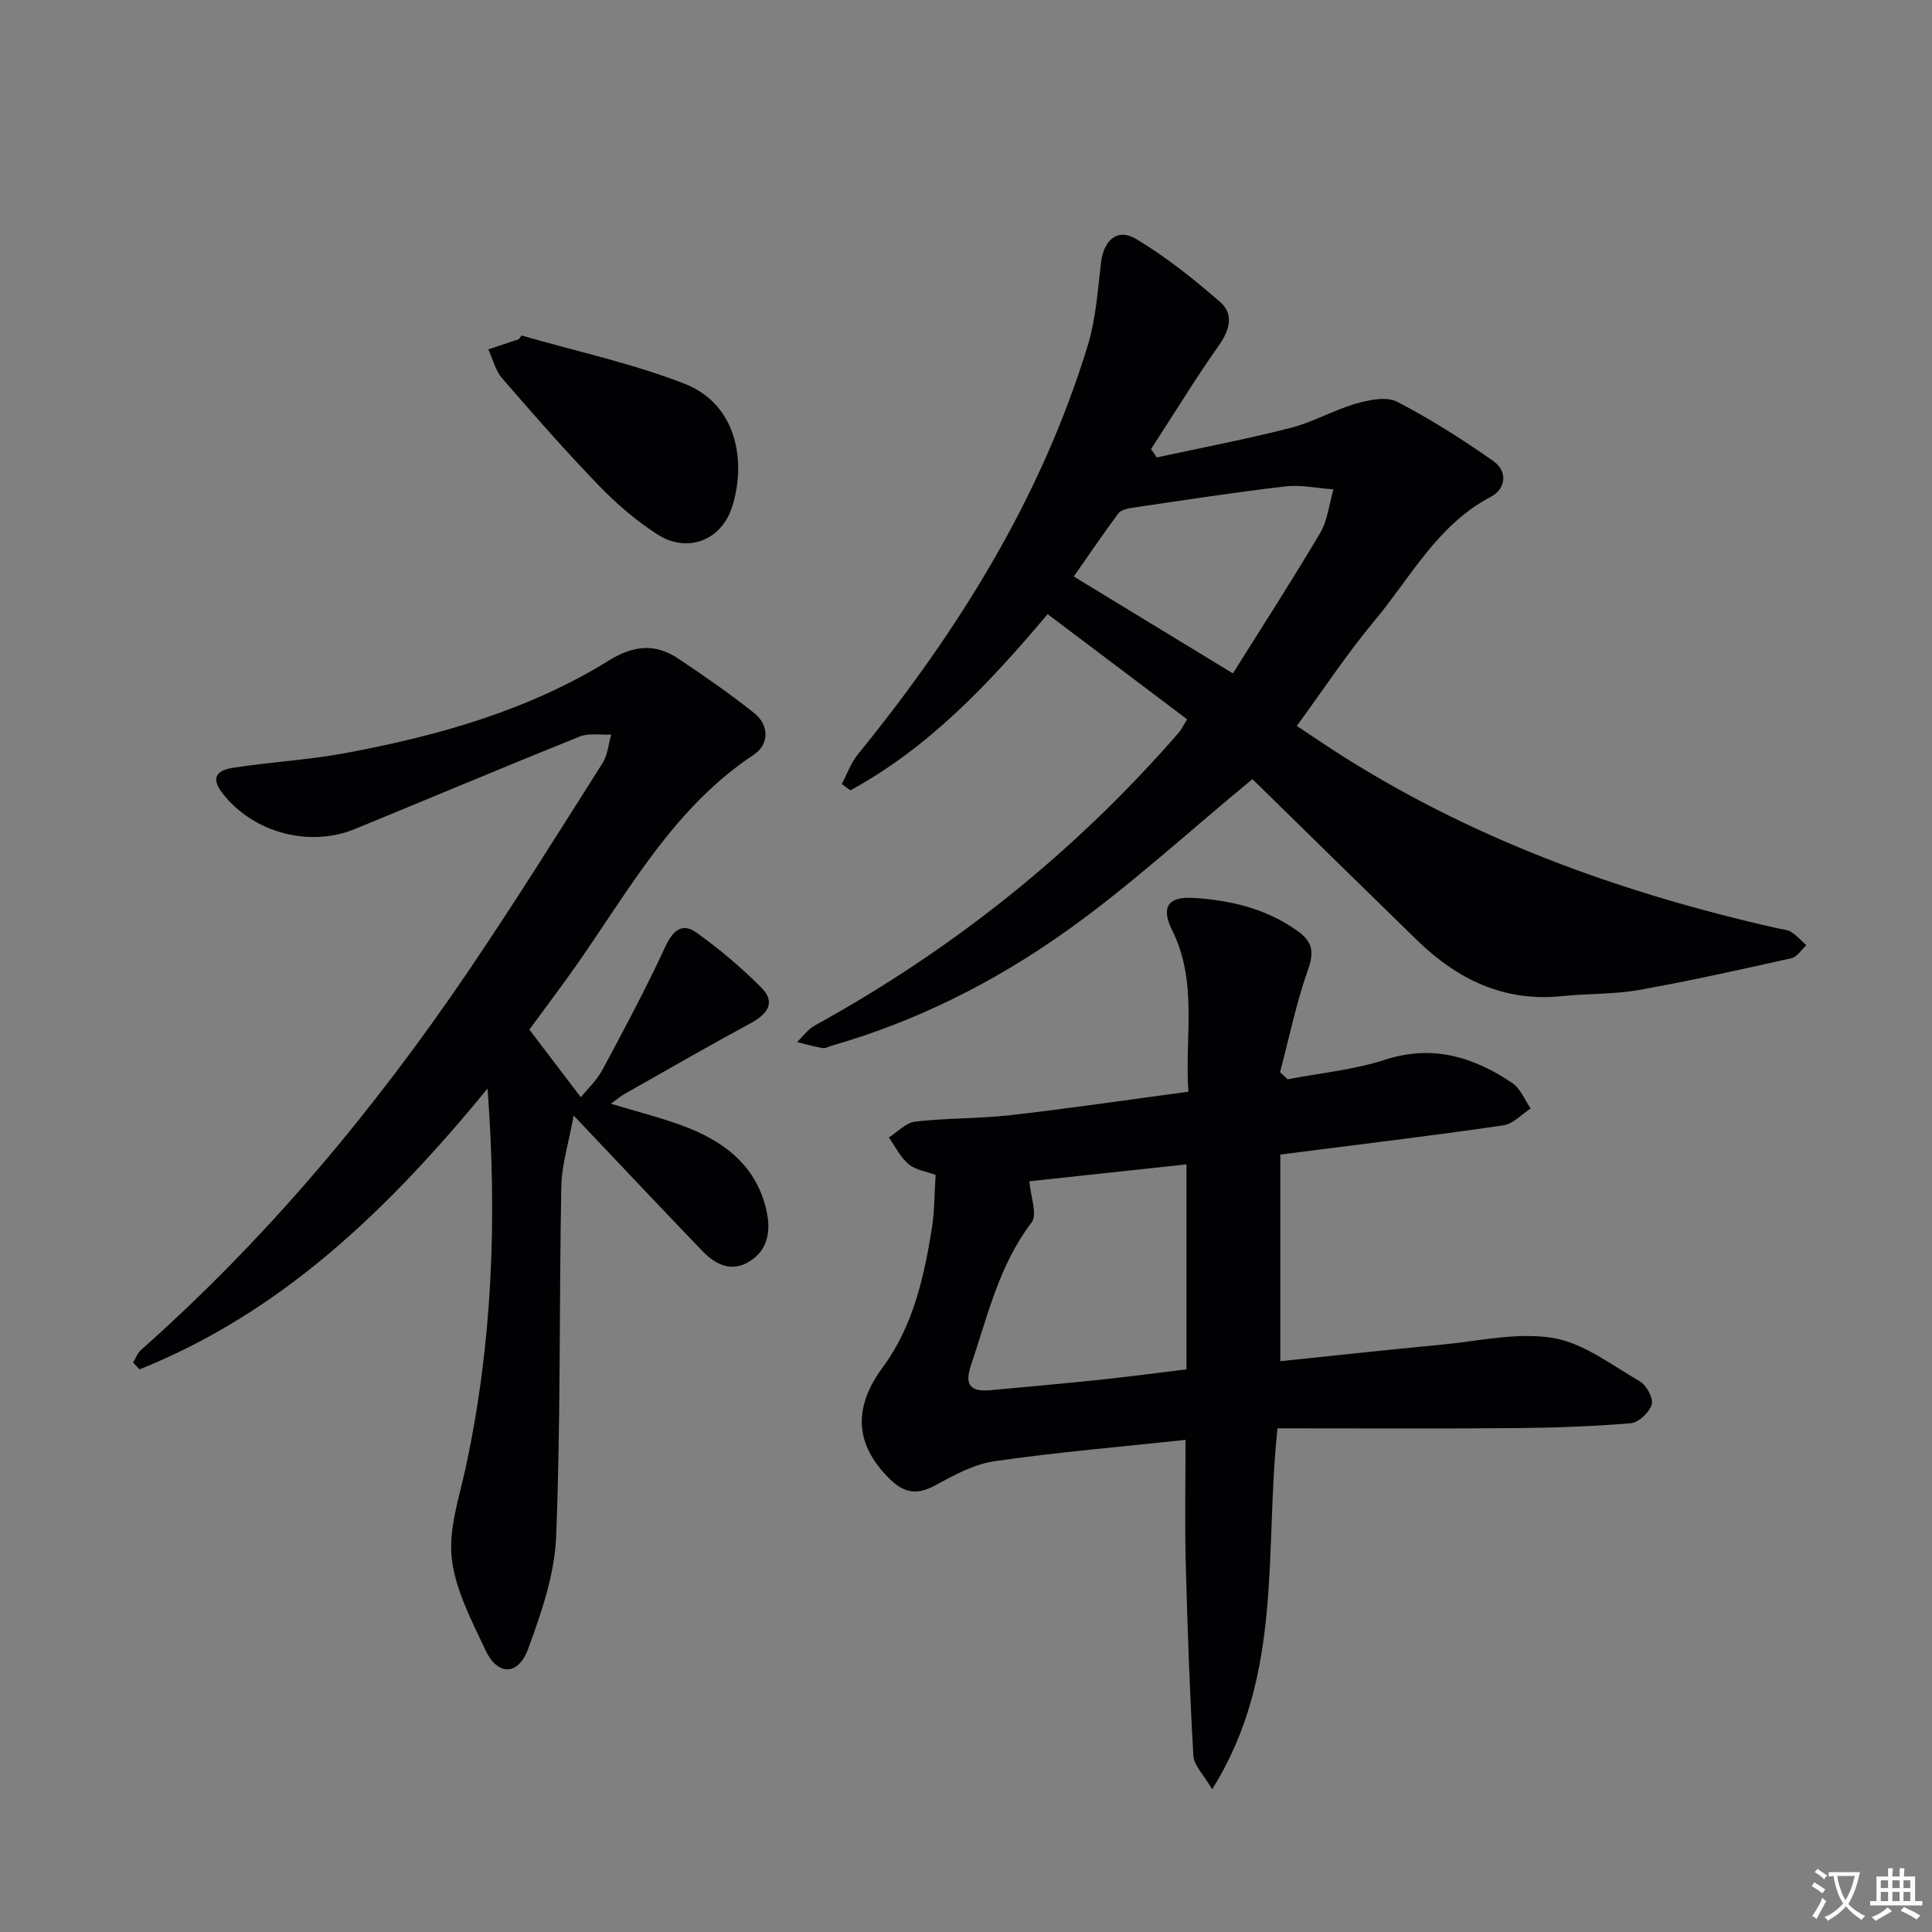 <svg enable-background="new 0 0 400 400" viewBox="0 0 400 400" xmlns="http://www.w3.org/2000/svg"><rect x="0" y="0" width="400" height="400" fill="#808080" stroke="none"/><path d="m377.9 391.2c-.2.3-.4.5-.6.8-.7-.6-1.4-1-2.2-1.5.2-.3.4-.5.5-.8.6.4 1.4.8 2.3 1.5zm-1.8 6.1c-.2-.2-.5-.4-.9-.6.4-.6.8-1.2 1.2-1.9s.7-1.3.9-1.9c.3.3.5.5.8.7-.7 1.3-1.4 2.6-2 3.7zm2.2-9c-.3.3-.5.5-.6.8-.6-.6-1.3-1.1-2-1.5.3-.3.5-.5.6-.7.6.5 1.3.9 2 1.4zm.3.2v-.9h2 4.5c-.3 1.3-.6 2.5-1 3.6s-.9 2.1-1.4 3c.4.5 1 1 1.6 1.4s1.2.8 1.9 1.1c-.3.2-.5.4-.8.8-.4-.3-1-.7-1.6-1.2s-1.2-1.1-1.6-1.6c-.5.6-1.1 1.1-1.7 1.6s-1.4.9-2.1 1.4c-.1-.3-.3-.5-.7-.8.6-.2 1.2-.5 1.9-1s1.4-1.1 2-1.8c-.5-.8-.9-1.6-1.2-2.5s-.6-2-.8-3.2c-.4.1-.7.1-1 .1zm2.5 2.7c.3 1 .7 1.7 1 2.2.3-.5.6-1.1 1-2s.6-1.9.9-3h-3.2-.4c.1.9.3 1.8.7 2.8z" fill="#fbfafc"/><path d="m396.5 388.5v1.5 3.6h1.5v.9c-.4 0-1 0-1.7 0h-7.9c-.5 0-.9 0-1.2 0v-.9h1.3v-3.5c0-.7 0-1.2 0-1.6h2.4c0-.8 0-1.4 0-1.7h1c0 .3-.1.8-.1 1.7h1.5c0-.8 0-1.4 0-1.7h1c0 .3-.1.9-.1 1.7zm-8.2 9.2c-.2-.3-.5-.5-.8-.8.8-.3 1.4-.6 1.9-.9s1-.7 1.4-1.1c.3.3.6.5.9.8-1.6 1-2.8 1.6-3.4 2zm2.6-6.8v-1.6h-1.5v1.6zm0 2.7v-1.9h-1.5v1.9zm2.4-2.7v-1.6h-1.5v1.6zm0 2.7v-1.9h-1.5v1.9zm.2 2 .7-.8c.4.2.9.5 1.6.8s1.3.7 1.8 1c-.3.3-.5.5-.8.8-.4-.3-1.5-1-3.3-1.8zm2-4.7v-1.6h-1.4v1.6zm0 2.7v-1.9h-1.4v1.9z" fill="#fbfafc"/><g fill="#010103"><path d="m259.3 161.31c-13.57 11.18-25.59 22.3-38.84 31.68-14.66 10.38-30.77 18.49-48.23 23.5-.64.18-1.32.6-1.91.5-1.78-.31-3.53-.81-5.3-1.24 1.21-1.16 2.24-2.64 3.65-3.42 28.72-15.81 53.94-35.95 75.44-60.72.42-.49.69-1.1 1.67-2.69-9.6-7.24-19.18-14.46-28.88-21.77-12.42 14.76-24.82 27.74-40.83 36.48-.6-.43-1.19-.87-1.79-1.3 1.09-2.06 1.88-4.37 3.33-6.14 20.73-25.5 37.93-53 47.6-84.67 1.67-5.48 2.06-11.38 2.74-17.12.55-4.69 3.39-7.26 7.3-4.91 6.18 3.72 11.92 8.29 17.37 13.04 2.83 2.47 2.03 5.73-.24 8.95-4.93 7-9.4 14.32-14.07 21.5.4.58.79 1.16 1.19 1.73 9.25-2.01 18.55-3.78 27.71-6.12 4.63-1.18 8.91-3.69 13.52-5.02 2.71-.78 6.3-1.53 8.52-.39 6.9 3.56 13.51 7.78 19.88 12.24 3.05 2.13 2.73 5.76-.51 7.46-11.02 5.8-16.54 16.64-24.03 25.62-5.64 6.75-10.5 14.15-16.1 21.79 2.27 1.52 4.67 3.14 7.09 4.72 28.36 18.46 59.6 29.76 92.4 37.18.97.22 2.07.26 2.87.77 1.16.73 2.1 1.81 3.13 2.74-1.01.92-1.89 2.42-3.05 2.68-10.52 2.35-21.04 4.71-31.65 6.59-5.2.92-10.6.71-15.88 1.27-12.07 1.26-21.74-3.52-30.1-11.66-11.54-11.24-23.05-22.55-34-33.27zm-4.04-21.89c5.89-9.41 12.18-19.13 18.07-29.08 1.55-2.63 1.86-5.99 2.74-9.02-3.35-.24-6.76-1-10.03-.61-10.52 1.23-20.99 2.86-31.48 4.4-1.06.16-2.46.45-3.02 1.19-3.22 4.32-6.24 8.79-9.23 13.06 10.76 6.54 21.22 12.91 32.95 20.06z"/><path d="m245.45 298.11c-13.54 1.45-26.6 2.55-39.56 4.42-4.29.62-8.45 2.93-12.36 5.04-3.71 2.01-6.36 1.54-9.3-1.35-7.38-7.24-7.57-14.88-1.45-23.16 6.23-8.43 8.54-18.59 10.16-28.8.56-3.57.52-7.23.77-11-1.95-.73-4.14-1.02-5.57-2.21-1.72-1.45-2.78-3.66-4.12-5.55 1.82-1.14 3.56-3.07 5.48-3.29 6.6-.75 13.3-.59 19.89-1.35 12.03-1.37 24.01-3.14 36.66-4.84-.82-11.28 2.01-22.59-3.35-33.38-2.41-4.84-.86-7.05 4.34-6.74 7.72.47 15.09 2.21 21.57 6.82 3.05 2.17 3.55 4.25 2.22 7.98-2.45 6.91-3.93 14.17-5.81 21.28.52.49 1.05.99 1.57 1.48 6.74-1.3 13.68-1.95 20.16-4.05 9.9-3.21 18.35-.57 26.36 4.82 1.68 1.13 2.55 3.48 3.8 5.27-1.87 1.2-3.62 3.19-5.62 3.48-12.81 1.9-25.67 3.43-38.51 5.08-2.29.29-4.57.58-7.71.98v42.78c10.87-1.12 22.06-2.35 33.27-3.41 7.72-.73 15.69-2.62 23.12-1.41 6.34 1.03 12.17 5.58 18 8.96 1.4.81 2.89 3.5 2.52 4.8-.47 1.64-2.73 3.77-4.36 3.91-8.07.67-16.19.94-24.29 1.01-16.25.13-32.49.04-48.83.04-2.78 25.38 1.34 51.02-13.54 74.73-1.73-2.98-3.76-4.91-3.88-6.95-.77-13.25-1.24-26.51-1.58-39.78-.22-8.29-.05-16.59-.05-25.61zm-32.33-53.54c.26 3.27 1.7 6.89.49 8.48-6.79 8.88-9.14 19.45-12.59 29.65-1.47 4.34.2 5.48 4.11 5.12 7.61-.71 15.23-1.38 22.83-2.18 5.88-.62 11.74-1.41 17.69-2.13 0-14.42 0-28.32 0-42.44-11.38 1.22-22.37 2.4-32.53 3.5z"/><path d="m100.94 225.37c-20.63 25.18-42.68 46.37-72.05 58.14-.44-.47-.89-.94-1.33-1.41.54-.88.91-1.96 1.65-2.62 26.06-23.1 48.21-49.61 67.71-78.35 9.61-14.16 18.67-28.69 27.84-43.14 1.06-1.67 1.21-3.92 1.78-5.9-2.19.1-4.61-.37-6.54.41-15.55 6.25-30.99 12.77-46.5 19.13-9.48 3.89-20.98.78-27.32-7.24-2.36-2.98-1.83-4.83 2.1-5.44 7.71-1.19 15.55-1.6 23.21-3.03 19.16-3.56 37.85-8.81 54.59-19.18 5.07-3.14 9.57-3.58 14.34-.39 5.35 3.58 10.66 7.25 15.7 11.26 3.23 2.57 3.09 6.55-.04 8.63-17.58 11.65-26.88 30.07-38.74 46.4-2.54 3.5-5.12 6.97-7.74 10.53 3.48 4.58 6.91 9.09 10.65 14 1.22-1.52 3.26-3.41 4.5-5.72 4.53-8.43 9.04-16.89 13.05-25.56 1.55-3.35 3.52-4.85 6.34-2.84 4.79 3.41 9.34 7.26 13.49 11.43 3.05 3.06 1.28 5.47-2.18 7.34-8.76 4.74-17.4 9.72-26.07 14.63-.82.46-1.54 1.08-2.91 2.06 5.38 1.63 10.15 2.83 14.73 4.51 8.69 3.19 15.59 8.36 17.58 18.06.81 3.97.11 7.81-3.62 10.1-3.79 2.34-7.1.58-9.8-2.23-8.52-8.86-16.94-17.82-26.59-27.99-1.02 5.65-2.48 10.17-2.56 14.71-.45 24.13-.11 48.28-1.06 72.38-.31 7.88-3.05 15.86-5.82 23.37-2.06 5.58-6.36 5.53-8.82.23-2.86-6.14-6.25-12.5-6.98-19.03-.68-6.14 1.58-12.68 2.93-18.96 5.47-25.51 6.5-51.22 4.48-78.29z"/><path d="m107.98 69.46c11.25 3.25 22.79 5.74 33.66 9.95 11.26 4.36 12.86 16.68 9.88 25.69-2.27 6.86-9.25 9.46-15.33 5.59-4.44-2.83-8.54-6.37-12.21-10.17-6.93-7.17-13.52-14.68-20.04-22.23-1.39-1.6-1.91-3.95-2.83-5.95 2.1-.7 4.19-1.41 6.29-2.11.19-.26.38-.52.58-.77z"/></g></svg>